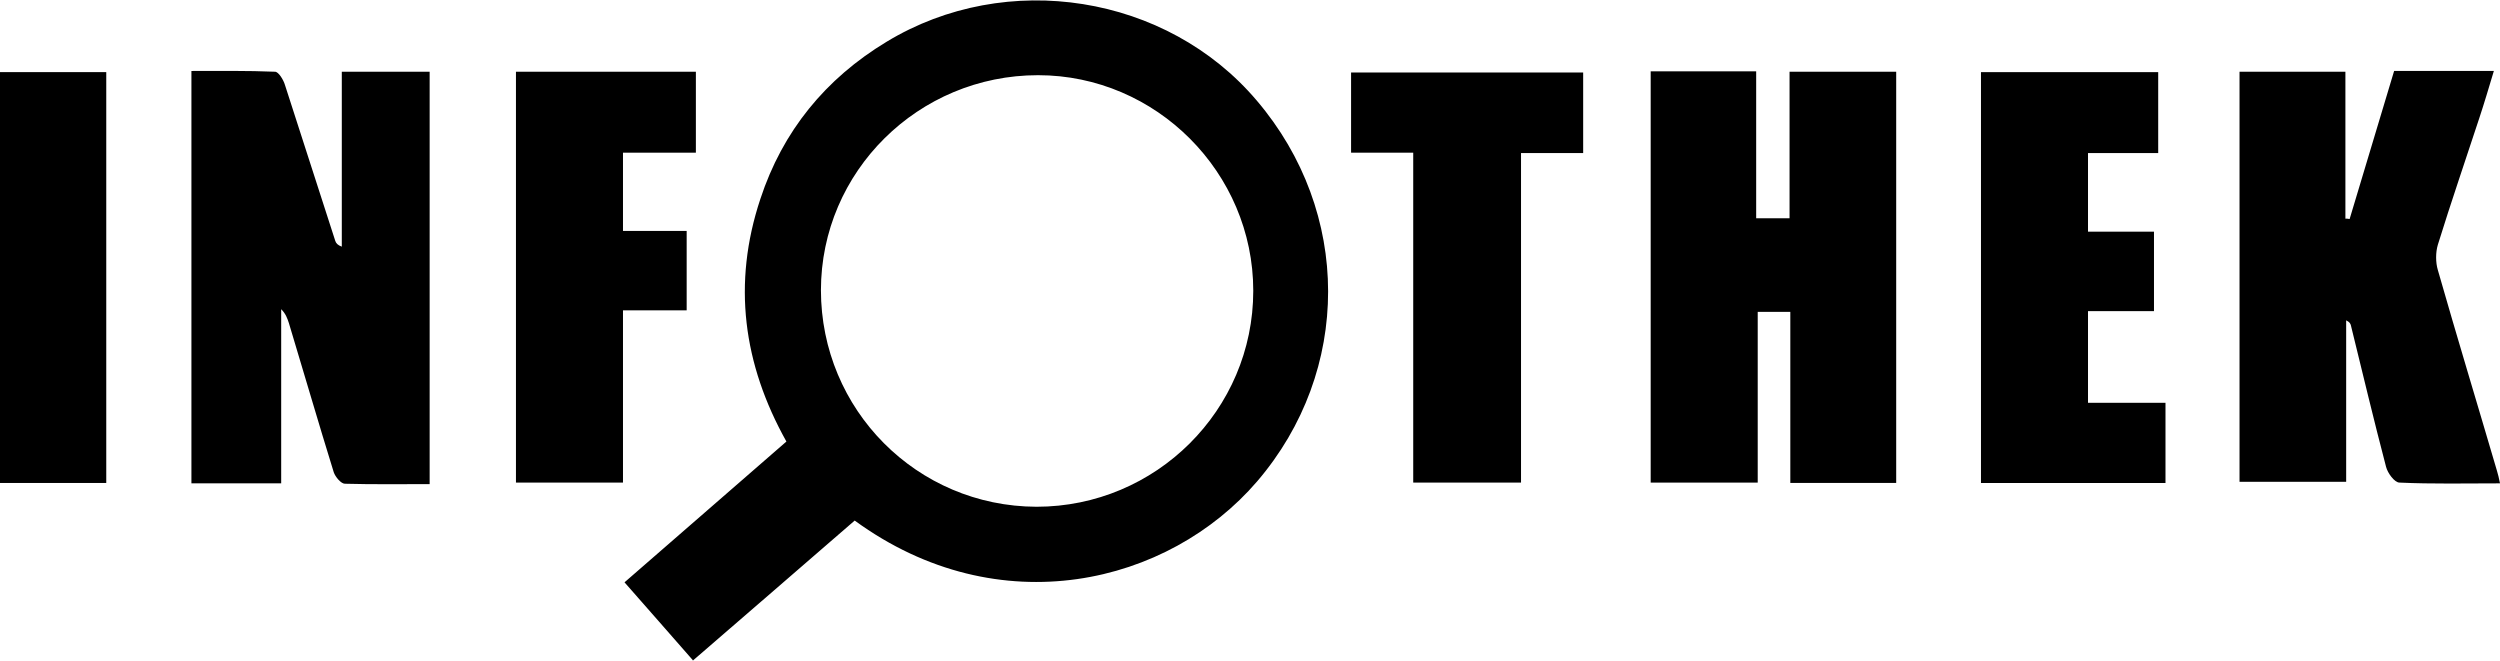 <?xml version="1.0" encoding="UTF-8"?>
<svg id="Layer_1" data-name="Layer 1" xmlns="http://www.w3.org/2000/svg" version="1.1" viewBox="0 0 651.7 172.2">
  <defs>
    <style>
      .cls-1 {
        fill: #000;
        stroke-width: 0px;
      }
    </style>
  </defs>
  <g id="_053LpD" data-name="053LpD">
    <g>
      <path class="cls-1" d="M180.7,172.2c-6-6.8-11.7-13.4-17.9-20.4,14.1-12.2,28-24.4,42.2-36.7-11.3-20.2-14.1-41.2-6.8-63.2,5.8-17.7,17-31.4,32.9-41,31.3-19,73.1-12.3,96.5,15.3,24.8,29.1,24.8,70.5.1,99.3-23,26.8-67.2,37.7-104.9,10.2-13.9,12.1-28,24.2-42.3,36.6ZM214,75.6c0,31.2,25,56.4,56.2,56.5,31.1,0,56.5-25.2,56.5-56.3,0-30.8-25.3-56.2-56.1-56.2-31.2,0-56.6,25.1-56.6,56.1Z"/>
      <path class="cls-1" d="M430.2,18.6h27.6v38.3h8.7V18.7h27.8v107.2h-27.6v-44.6h-8.5v44.5h-27.9V18.6Z"/>
      <path class="cls-1" d="M89,18.7h23v107.5c-7.5,0-14.8.1-22.1-.1-1,0-2.5-1.8-2.9-3-4-12.9-7.8-26-11.7-38.9-.4-1.2-.8-2.4-2-3.6v45.4h-23.4V18.5c7.3,0,14.6-.1,21.8.2.9,0,2.2,2.1,2.6,3.5,4.4,13.5,8.7,27.1,13.1,40.6.2.6.6,1.1,1.7,1.5V18.7Z"/>
      <path class="cls-1" d="M583.8,125.8V18.7h27.6v38.3c.4,0,.7,0,1.1.1,3.9-12.9,7.7-25.7,11.6-38.6h26c-1.3,4.3-2.5,8.4-3.8,12.3-3.6,11-7.4,22-10.8,33-.6,2-.6,4.6,0,6.6,5,17.5,10.3,34.9,15.4,52.3.3.9.5,1.9.8,3.3-9,0-17.6.2-26.2-.2-1.3,0-3.1-2.5-3.5-4.1-3.2-12.2-6.1-24.4-9.1-36.6-.1-.6-.3-1.1-1.3-1.6v42.1h-27.8Z"/>
      <path class="cls-1" d="M544.3,105h20.2v20.9h-48.1V18.8h46.2v21.1h-18.3v20.5h17.2v20.7h-17.2v23.9Z"/>
      <path class="cls-1" d="M134.4,18.7h47v21.1h-19v20.4h16.6v20.7h-16.6v44.9h-27.9V18.7Z"/>
      <path class="cls-1" d="M368.3,39.8h-16.1v-20.9h60.5v21h-16.2v85.9h-28.1V39.8Z"/>
      <path class="cls-1" d="M27.7,125.9H0V18.8h27.7v107.2Z"/>
    </g>
  </g>
</svg>